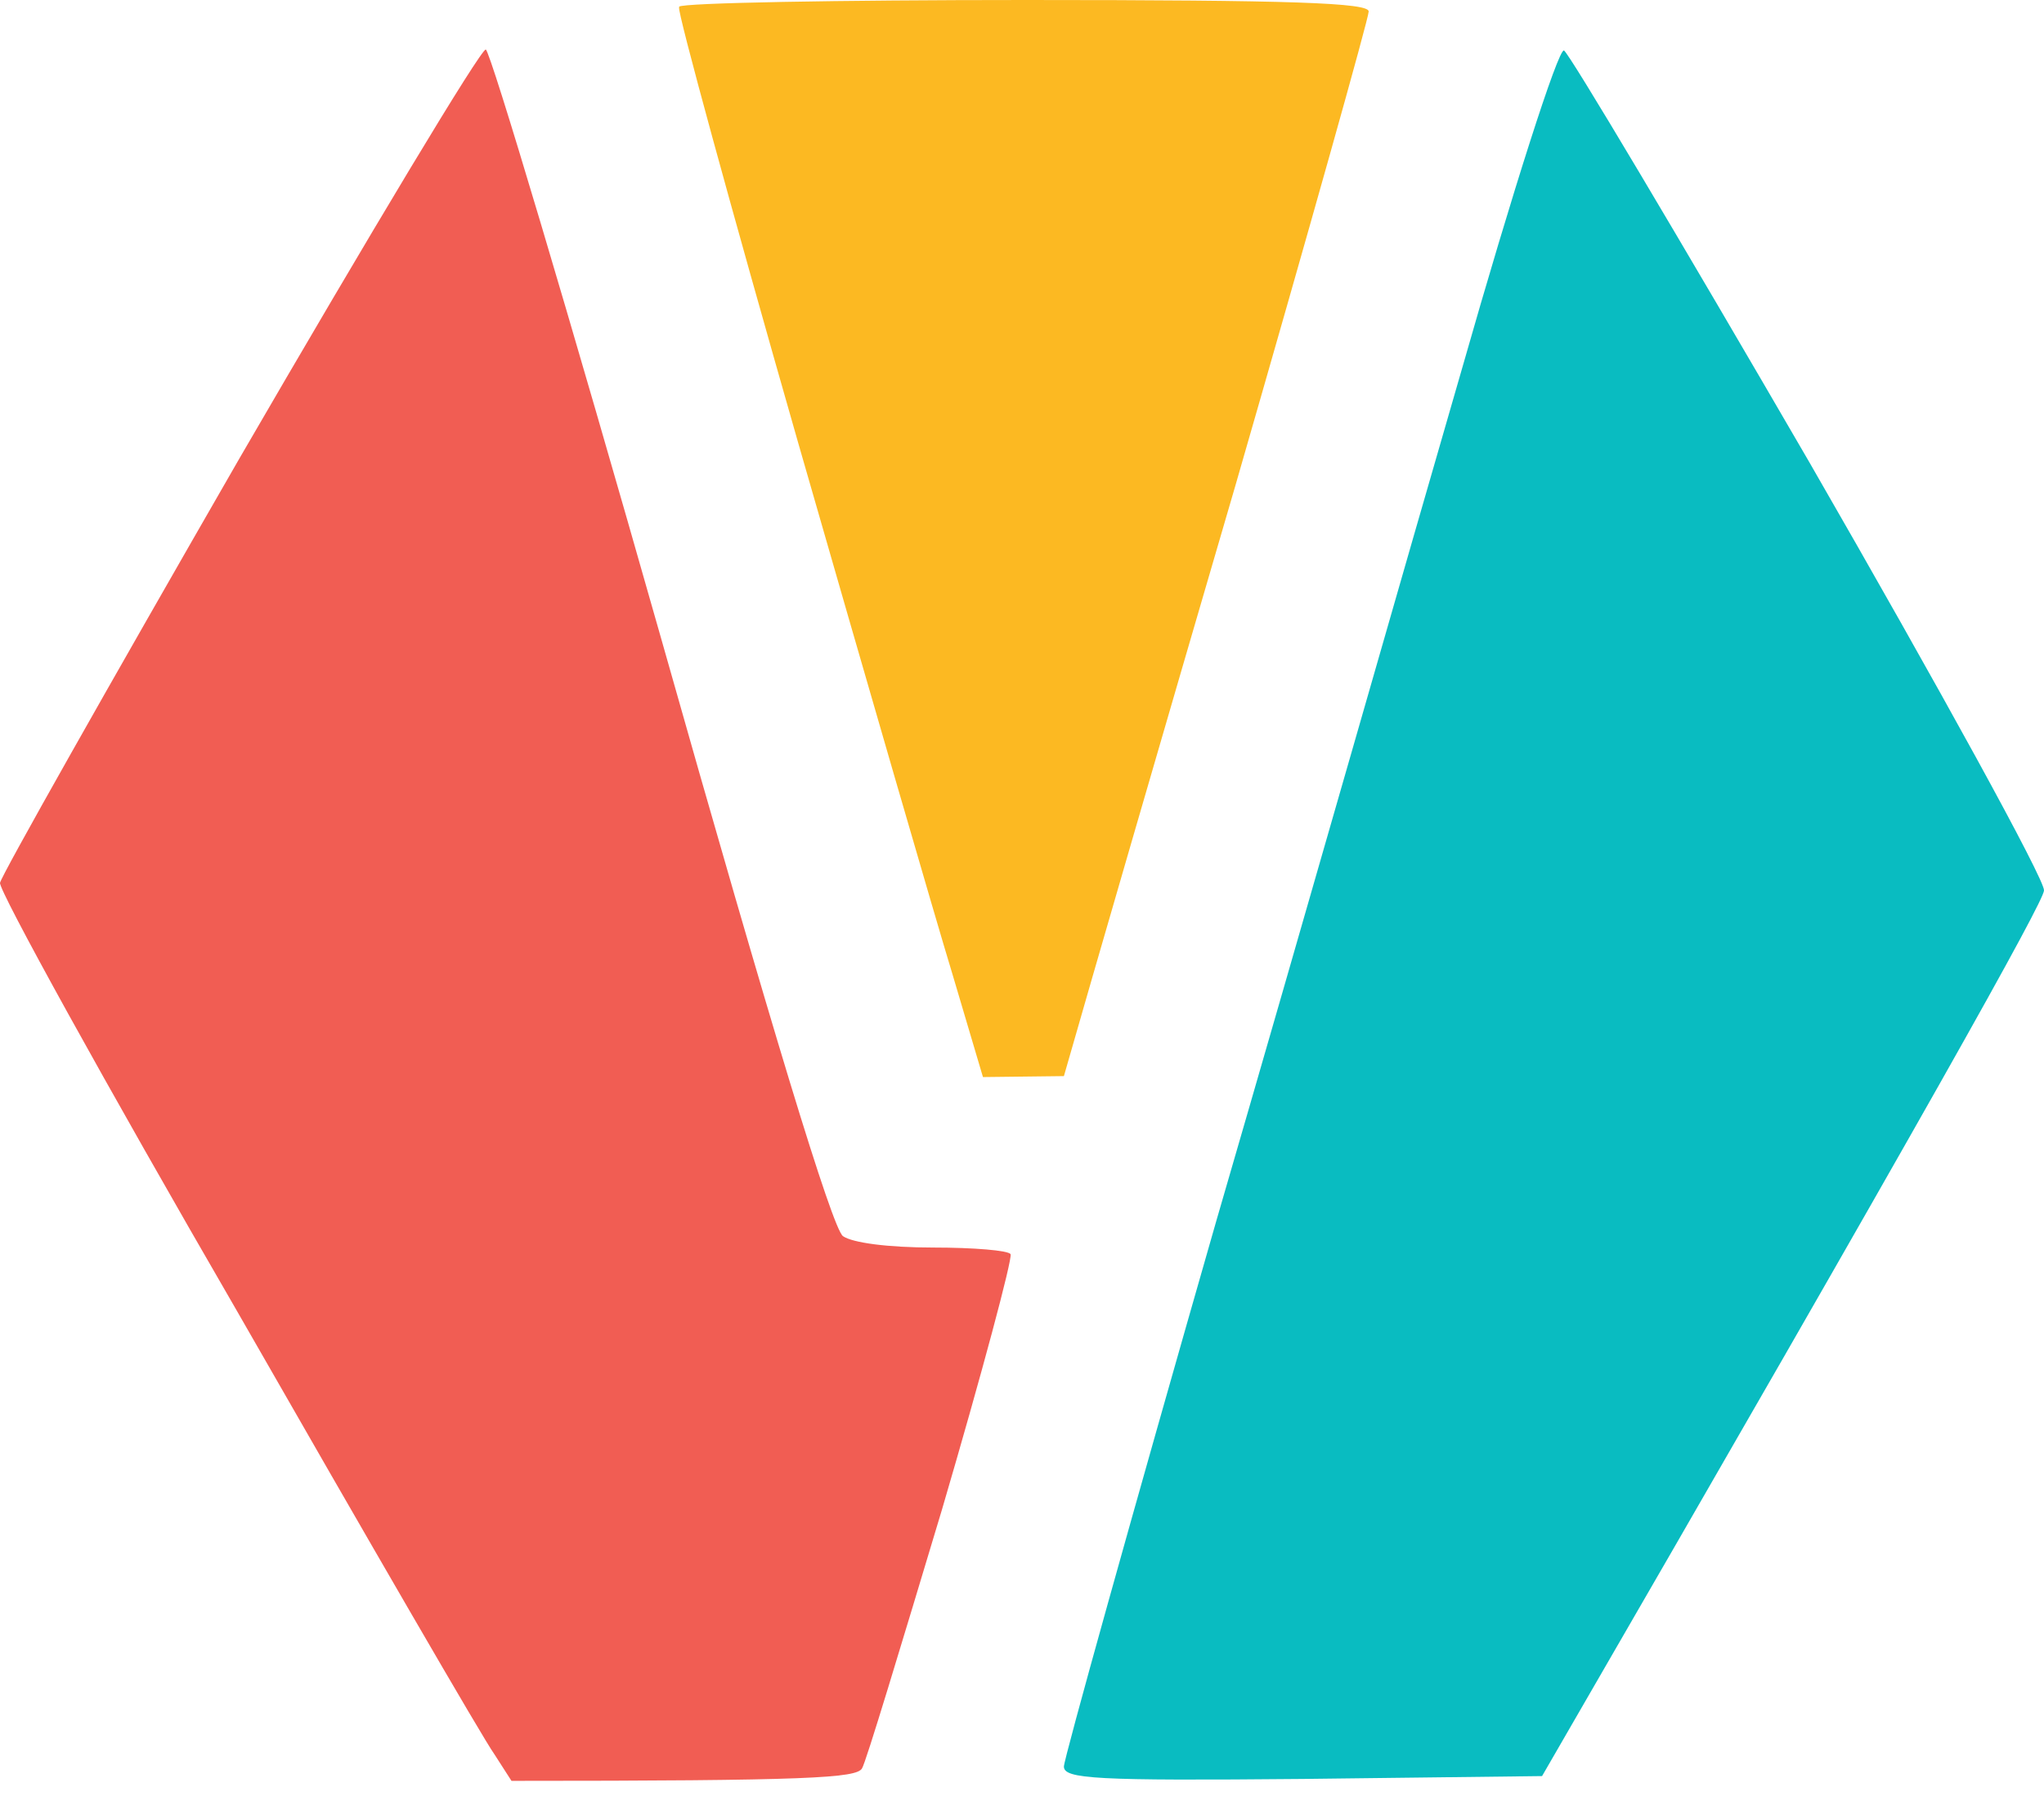<svg width="60" height="53" viewBox="0 0 60 53" fill="none" xmlns="http://www.w3.org/2000/svg">
<path d="M35.704 35.843C38.192 27.288 41.407 16.02 42.917 10.82C44.399 5.62 45.741 1.426 45.909 1.482C46.048 1.538 49.292 6.99 53.122 13.588C56.924 20.186 60.028 25.834 60 26.142C60 26.449 56.673 32.432 45.266 52.143L38.248 52.227C32.153 52.283 31.23 52.227 31.23 51.863C31.23 51.64 33.243 44.426 35.704 35.843Z" fill="#09BCC1"/>
<path d="M0.001 25.918C0.029 25.722 3.188 20.131 7.018 13.476C10.877 6.822 14.12 1.426 14.26 1.454C14.399 1.51 16.72 9.283 19.404 18.733C22.647 30.196 24.427 36.048 24.744 36.291C25.024 36.486 26.058 36.626 27.4 36.626C28.574 36.626 29.609 36.71 29.665 36.822C29.721 36.962 28.826 40.317 27.652 44.315C26.45 48.313 25.415 51.752 25.303 51.919C25.136 52.199 23.765 52.283 15.014 52.283L14.511 51.5C14.204 51.081 10.821 45.237 6.962 38.499C3.076 31.789 -0.055 26.114 0.001 25.918Z" fill="#F15D53"/>
<path d="M23.43 13.001C21.445 6.067 19.879 0.336 19.935 0.224V0.196C20.019 0.084 24.604 0 30.112 0C37.968 0 40.177 0.084 40.177 0.336C40.177 0.531 38.416 6.794 36.263 14.259C34.082 21.724 32.069 28.658 31.23 31.593L28.854 31.621L27.959 28.602C27.456 26.952 25.415 19.907 23.43 13.001Z" fill="#FCB922"/>
</svg>
